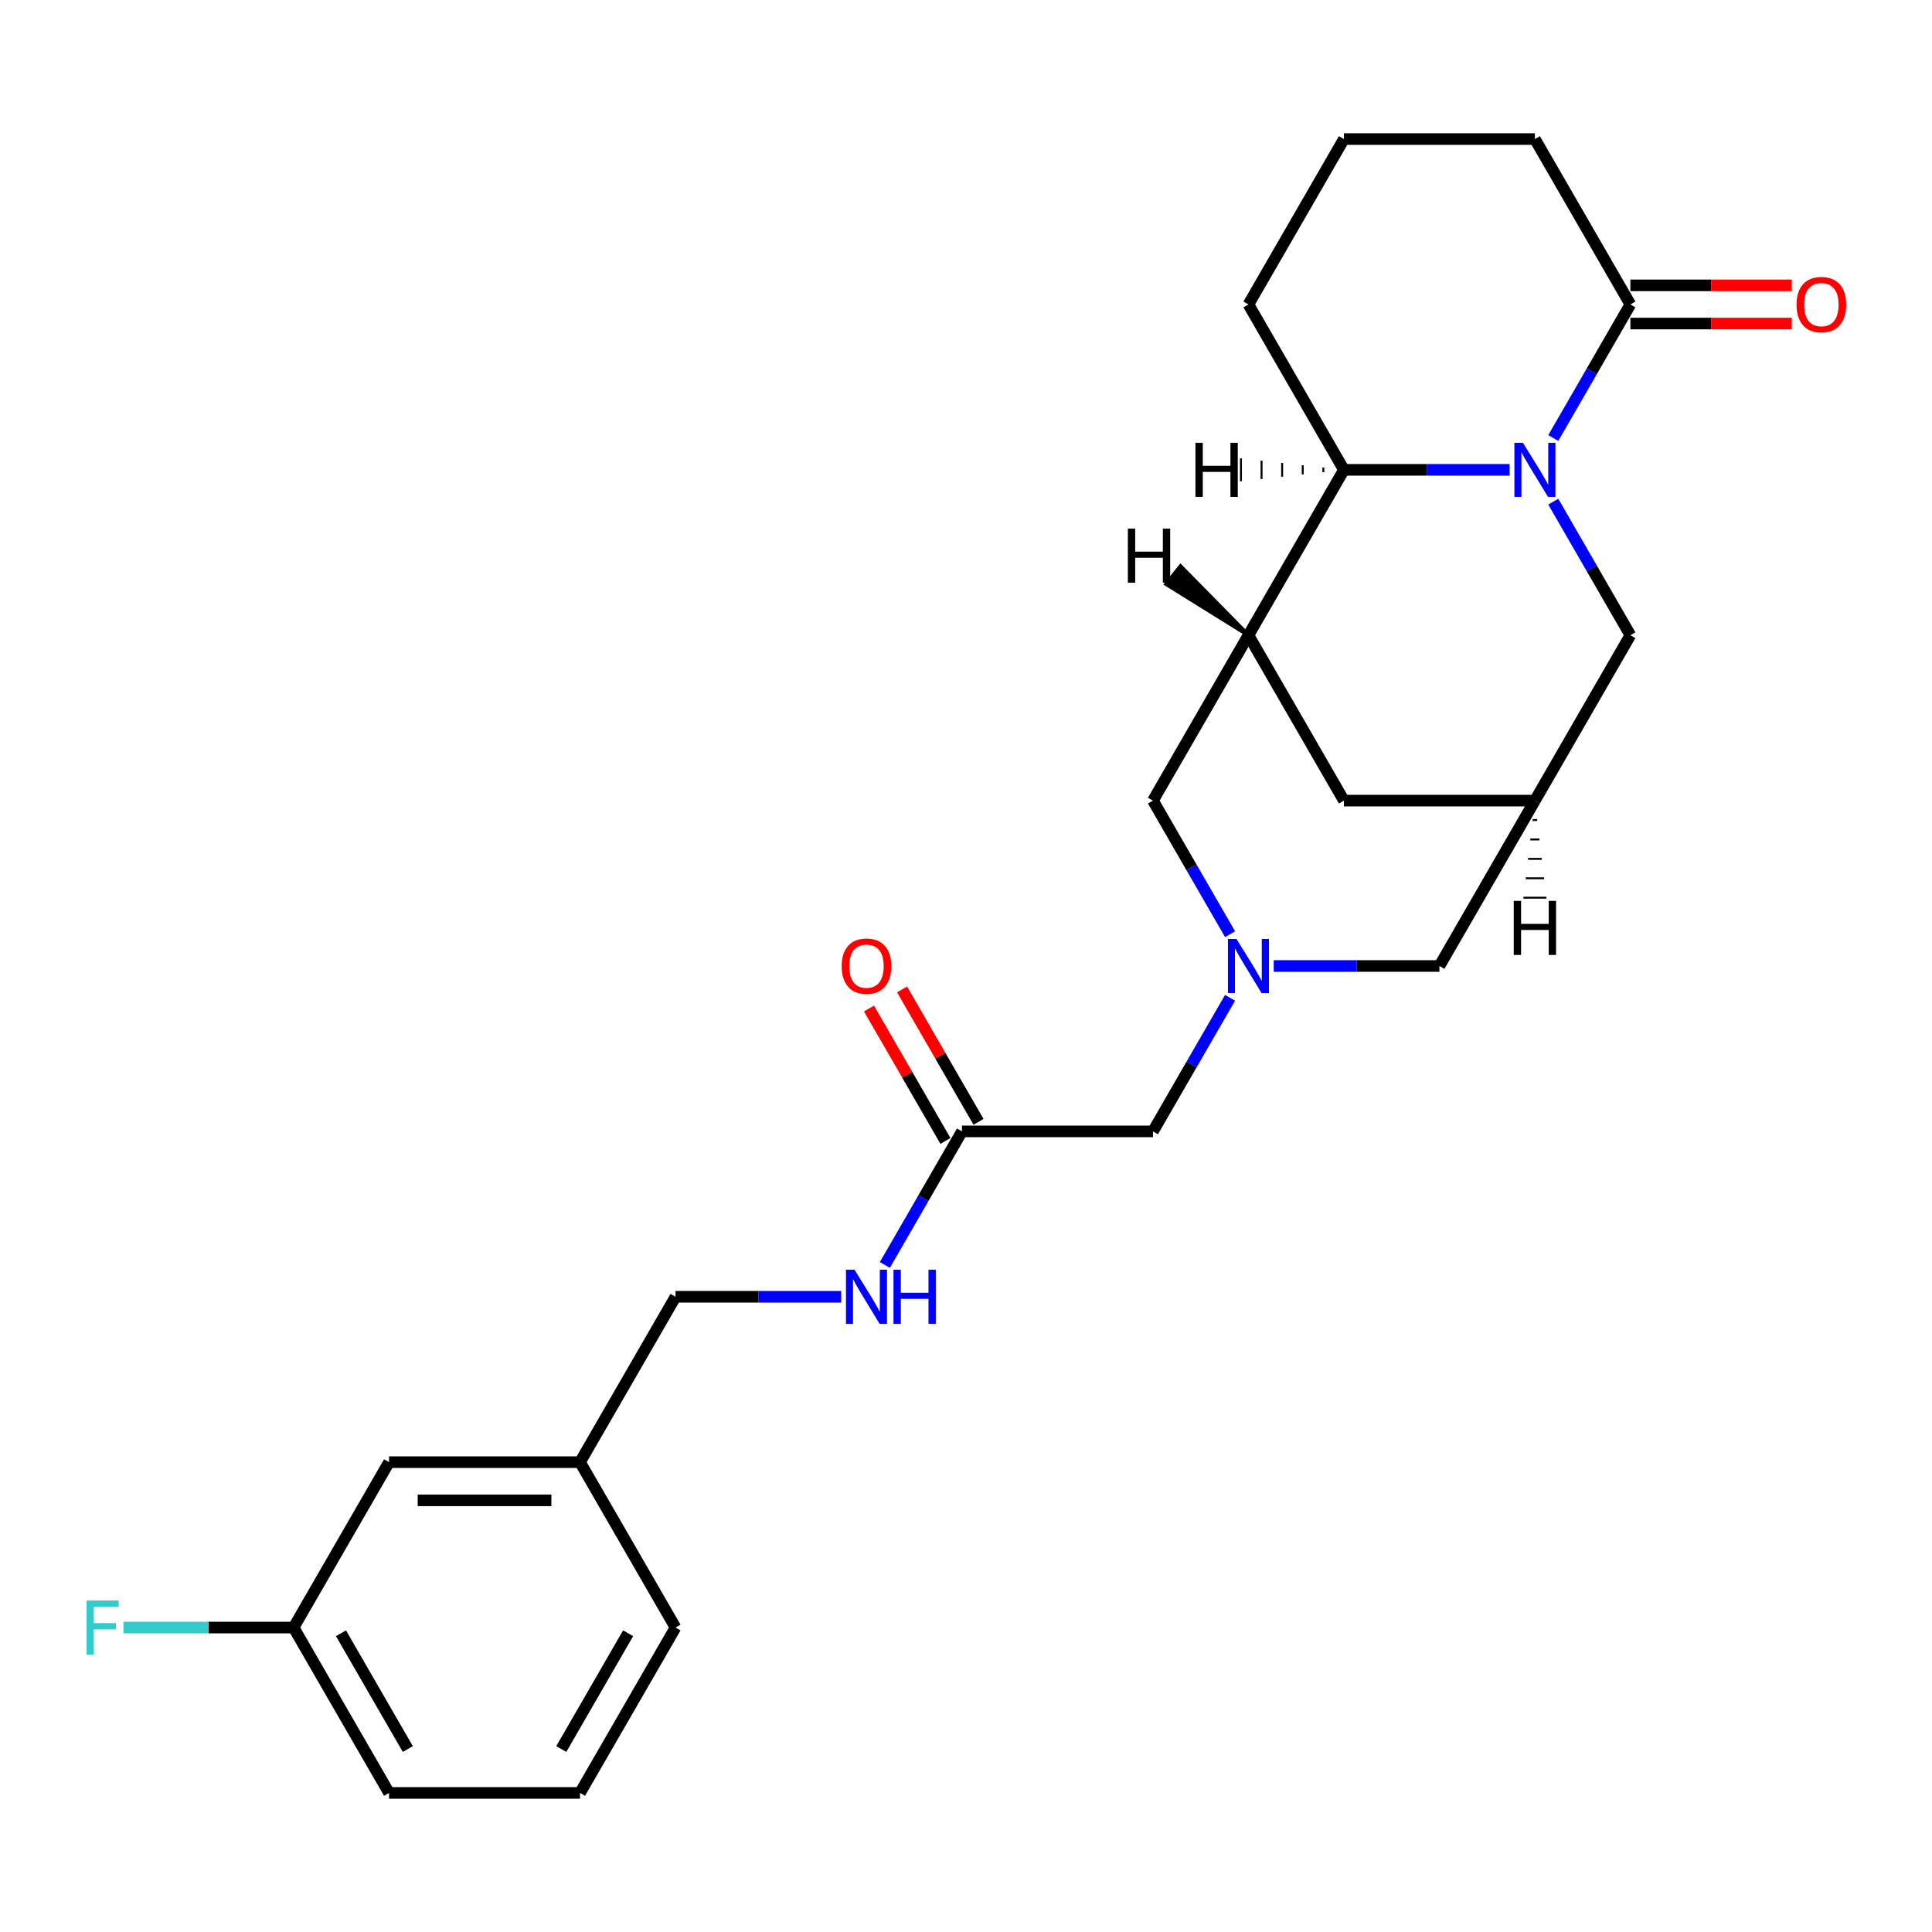 <?xml version='1.0' encoding='iso-8859-1'?>
<svg version='1.1' baseProfile='full'
              xmlns='http://www.w3.org/2000/svg'
                      xmlns:rdkit='http://www.rdkit.org/xml'
                      xmlns:xlink='http://www.w3.org/1999/xlink'
                  xml:space='preserve'
width='1000px' height='1000px' viewBox='0 0 1000 1000'>
<!-- END OF HEADER -->
<rect style='opacity:1.0;fill:#FFFFFF;stroke:none' width='1000' height='1000' x='0' y='0'> </rect>
<path class='bond-1' d='M 781.374,243.187 L 738.494,243.187' style='fill:none;fill-rule:evenodd;stroke:#0000FF;stroke-width:6px;stroke-linecap:butt;stroke-linejoin:miter;stroke-opacity:1' />
<path class='bond-1' d='M 738.494,243.187 L 695.614,243.187' style='fill:none;fill-rule:evenodd;stroke:#000000;stroke-width:6px;stroke-linecap:butt;stroke-linejoin:miter;stroke-opacity:1' />
<path class='bond-3' d='M 803.969,226.719 L 823.927,192.151' style='fill:none;fill-rule:evenodd;stroke:#0000FF;stroke-width:6px;stroke-linecap:butt;stroke-linejoin:miter;stroke-opacity:1' />
<path class='bond-3' d='M 823.927,192.151 L 843.885,157.582' style='fill:none;fill-rule:evenodd;stroke:#000000;stroke-width:6px;stroke-linecap:butt;stroke-linejoin:miter;stroke-opacity:1' />
<path class='bond-5' d='M 803.969,259.655 L 823.927,294.223' style='fill:none;fill-rule:evenodd;stroke:#0000FF;stroke-width:6px;stroke-linecap:butt;stroke-linejoin:miter;stroke-opacity:1' />
<path class='bond-5' d='M 823.927,294.223 L 843.885,328.791' style='fill:none;fill-rule:evenodd;stroke:#000000;stroke-width:6px;stroke-linecap:butt;stroke-linejoin:miter;stroke-opacity:1' />
<path class='bond-0' d='M 646.19,328.791 L 695.614,243.187' style='fill:none;fill-rule:evenodd;stroke:#000000;stroke-width:6px;stroke-linecap:butt;stroke-linejoin:miter;stroke-opacity:1' />
<path class='bond-6' d='M 646.19,328.791 L 596.767,414.396' style='fill:none;fill-rule:evenodd;stroke:#000000;stroke-width:6px;stroke-linecap:butt;stroke-linejoin:miter;stroke-opacity:1' />
<path class='bond-25' d='M 646.19,328.791 L 695.614,414.396' style='fill:none;fill-rule:evenodd;stroke:#000000;stroke-width:6px;stroke-linecap:butt;stroke-linejoin:miter;stroke-opacity:1' />
<path class='bond-29' d='M 646.19,328.791 L 611.037,293.073 L 603.627,302.336 Z' style='fill:#000000;fill-rule:evenodd;fill-opacity:1;stroke:#000000;stroke-width:2px;stroke-linecap:butt;stroke-linejoin:miter;stroke-opacity:1;' />
<path class='bond-20' d='M 695.614,243.187 L 646.19,157.582' style='fill:none;fill-rule:evenodd;stroke:#000000;stroke-width:6px;stroke-linecap:butt;stroke-linejoin:miter;stroke-opacity:1' />
<path class='bond-30' d='M 684.954,242.001 L 684.954,244.373' style='fill:none;fill-rule:evenodd;stroke:#000000;stroke-width:1.0px;stroke-linecap:butt;stroke-linejoin:miter;stroke-opacity:1' />
<path class='bond-30' d='M 674.295,240.814 L 674.295,245.559' style='fill:none;fill-rule:evenodd;stroke:#000000;stroke-width:1.0px;stroke-linecap:butt;stroke-linejoin:miter;stroke-opacity:1' />
<path class='bond-30' d='M 663.635,239.628 L 663.635,246.745' style='fill:none;fill-rule:evenodd;stroke:#000000;stroke-width:1.0px;stroke-linecap:butt;stroke-linejoin:miter;stroke-opacity:1' />
<path class='bond-30' d='M 652.975,238.442 L 652.975,247.932' style='fill:none;fill-rule:evenodd;stroke:#000000;stroke-width:1.0px;stroke-linecap:butt;stroke-linejoin:miter;stroke-opacity:1' />
<path class='bond-30' d='M 642.315,237.256 L 642.315,249.118' style='fill:none;fill-rule:evenodd;stroke:#000000;stroke-width:1.0px;stroke-linecap:butt;stroke-linejoin:miter;stroke-opacity:1' />
<path class='bond-2' d='M 659.278,500 L 702.158,500' style='fill:none;fill-rule:evenodd;stroke:#0000FF;stroke-width:6px;stroke-linecap:butt;stroke-linejoin:miter;stroke-opacity:1' />
<path class='bond-2' d='M 702.158,500 L 745.038,500' style='fill:none;fill-rule:evenodd;stroke:#000000;stroke-width:6px;stroke-linecap:butt;stroke-linejoin:miter;stroke-opacity:1' />
<path class='bond-10' d='M 636.682,516.468 L 616.725,551.036' style='fill:none;fill-rule:evenodd;stroke:#0000FF;stroke-width:6px;stroke-linecap:butt;stroke-linejoin:miter;stroke-opacity:1' />
<path class='bond-10' d='M 616.725,551.036 L 596.767,585.604' style='fill:none;fill-rule:evenodd;stroke:#000000;stroke-width:6px;stroke-linecap:butt;stroke-linejoin:miter;stroke-opacity:1' />
<path class='bond-27' d='M 636.682,483.532 L 616.725,448.964' style='fill:none;fill-rule:evenodd;stroke:#0000FF;stroke-width:6px;stroke-linecap:butt;stroke-linejoin:miter;stroke-opacity:1' />
<path class='bond-27' d='M 616.725,448.964 L 596.767,414.396' style='fill:none;fill-rule:evenodd;stroke:#000000;stroke-width:6px;stroke-linecap:butt;stroke-linejoin:miter;stroke-opacity:1' />
<path class='bond-12' d='M 843.885,167.467 L 885.648,167.467' style='fill:none;fill-rule:evenodd;stroke:#000000;stroke-width:6px;stroke-linecap:butt;stroke-linejoin:miter;stroke-opacity:1' />
<path class='bond-12' d='M 885.648,167.467 L 927.411,167.467' style='fill:none;fill-rule:evenodd;stroke:#FF0000;stroke-width:6px;stroke-linecap:butt;stroke-linejoin:miter;stroke-opacity:1' />
<path class='bond-12' d='M 843.885,147.698 L 885.648,147.698' style='fill:none;fill-rule:evenodd;stroke:#000000;stroke-width:6px;stroke-linecap:butt;stroke-linejoin:miter;stroke-opacity:1' />
<path class='bond-12' d='M 885.648,147.698 L 927.411,147.698' style='fill:none;fill-rule:evenodd;stroke:#FF0000;stroke-width:6px;stroke-linecap:butt;stroke-linejoin:miter;stroke-opacity:1' />
<path class='bond-19' d='M 843.885,157.582 L 794.461,71.978' style='fill:none;fill-rule:evenodd;stroke:#000000;stroke-width:6px;stroke-linecap:butt;stroke-linejoin:miter;stroke-opacity:1' />
<path class='bond-4' d='M 794.461,414.396 L 843.885,328.791' style='fill:none;fill-rule:evenodd;stroke:#000000;stroke-width:6px;stroke-linecap:butt;stroke-linejoin:miter;stroke-opacity:1' />
<path class='bond-7' d='M 794.461,414.396 L 695.614,414.396' style='fill:none;fill-rule:evenodd;stroke:#000000;stroke-width:6px;stroke-linecap:butt;stroke-linejoin:miter;stroke-opacity:1' />
<path class='bond-9' d='M 794.461,414.396 L 745.038,500' style='fill:none;fill-rule:evenodd;stroke:#000000;stroke-width:6px;stroke-linecap:butt;stroke-linejoin:miter;stroke-opacity:1' />
<path class='bond-31' d='M 793.275,424.446 L 795.648,424.446' style='fill:none;fill-rule:evenodd;stroke:#000000;stroke-width:1.0px;stroke-linecap:butt;stroke-linejoin:miter;stroke-opacity:1' />
<path class='bond-31' d='M 792.089,434.497 L 796.834,434.497' style='fill:none;fill-rule:evenodd;stroke:#000000;stroke-width:1.0px;stroke-linecap:butt;stroke-linejoin:miter;stroke-opacity:1' />
<path class='bond-31' d='M 790.903,444.548 L 798.02,444.548' style='fill:none;fill-rule:evenodd;stroke:#000000;stroke-width:1.0px;stroke-linecap:butt;stroke-linejoin:miter;stroke-opacity:1' />
<path class='bond-31' d='M 789.717,454.599 L 799.206,454.599' style='fill:none;fill-rule:evenodd;stroke:#000000;stroke-width:1.0px;stroke-linecap:butt;stroke-linejoin:miter;stroke-opacity:1' />
<path class='bond-31' d='M 788.531,464.65 L 800.392,464.65' style='fill:none;fill-rule:evenodd;stroke:#000000;stroke-width:1.0px;stroke-linecap:butt;stroke-linejoin:miter;stroke-opacity:1' />
<path class='bond-8' d='M 497.919,585.604 L 596.767,585.604' style='fill:none;fill-rule:evenodd;stroke:#000000;stroke-width:6px;stroke-linecap:butt;stroke-linejoin:miter;stroke-opacity:1' />
<path class='bond-11' d='M 497.919,585.604 L 477.961,620.173' style='fill:none;fill-rule:evenodd;stroke:#000000;stroke-width:6px;stroke-linecap:butt;stroke-linejoin:miter;stroke-opacity:1' />
<path class='bond-11' d='M 477.961,620.173 L 458.003,654.741' style='fill:none;fill-rule:evenodd;stroke:#0000FF;stroke-width:6px;stroke-linecap:butt;stroke-linejoin:miter;stroke-opacity:1' />
<path class='bond-13' d='M 506.48,580.662 L 486.693,546.39' style='fill:none;fill-rule:evenodd;stroke:#000000;stroke-width:6px;stroke-linecap:butt;stroke-linejoin:miter;stroke-opacity:1' />
<path class='bond-13' d='M 486.693,546.39 L 466.906,512.119' style='fill:none;fill-rule:evenodd;stroke:#FF0000;stroke-width:6px;stroke-linecap:butt;stroke-linejoin:miter;stroke-opacity:1' />
<path class='bond-13' d='M 489.359,590.547 L 469.572,556.275' style='fill:none;fill-rule:evenodd;stroke:#000000;stroke-width:6px;stroke-linecap:butt;stroke-linejoin:miter;stroke-opacity:1' />
<path class='bond-13' d='M 469.572,556.275 L 449.785,522.003' style='fill:none;fill-rule:evenodd;stroke:#FF0000;stroke-width:6px;stroke-linecap:butt;stroke-linejoin:miter;stroke-opacity:1' />
<path class='bond-14' d='M 435.408,671.209 L 392.528,671.209' style='fill:none;fill-rule:evenodd;stroke:#0000FF;stroke-width:6px;stroke-linecap:butt;stroke-linejoin:miter;stroke-opacity:1' />
<path class='bond-14' d='M 392.528,671.209 L 349.648,671.209' style='fill:none;fill-rule:evenodd;stroke:#000000;stroke-width:6px;stroke-linecap:butt;stroke-linejoin:miter;stroke-opacity:1' />
<path class='bond-17' d='M 349.648,671.209 L 300.224,756.813' style='fill:none;fill-rule:evenodd;stroke:#000000;stroke-width:6px;stroke-linecap:butt;stroke-linejoin:miter;stroke-opacity:1' />
<path class='bond-15' d='M 201.377,756.813 L 300.224,756.813' style='fill:none;fill-rule:evenodd;stroke:#000000;stroke-width:6px;stroke-linecap:butt;stroke-linejoin:miter;stroke-opacity:1' />
<path class='bond-15' d='M 216.204,776.583 L 285.397,776.583' style='fill:none;fill-rule:evenodd;stroke:#000000;stroke-width:6px;stroke-linecap:butt;stroke-linejoin:miter;stroke-opacity:1' />
<path class='bond-16' d='M 201.377,756.813 L 151.953,842.418' style='fill:none;fill-rule:evenodd;stroke:#000000;stroke-width:6px;stroke-linecap:butt;stroke-linejoin:miter;stroke-opacity:1' />
<path class='bond-18' d='M 151.953,842.418 L 107.926,842.418' style='fill:none;fill-rule:evenodd;stroke:#000000;stroke-width:6px;stroke-linecap:butt;stroke-linejoin:miter;stroke-opacity:1' />
<path class='bond-18' d='M 107.926,842.418 L 63.9,842.418' style='fill:none;fill-rule:evenodd;stroke:#33CCCC;stroke-width:6px;stroke-linecap:butt;stroke-linejoin:miter;stroke-opacity:1' />
<path class='bond-28' d='M 151.953,842.418 L 201.377,928.022' style='fill:none;fill-rule:evenodd;stroke:#000000;stroke-width:6px;stroke-linecap:butt;stroke-linejoin:miter;stroke-opacity:1' />
<path class='bond-28' d='M 176.488,845.373 L 211.084,905.297' style='fill:none;fill-rule:evenodd;stroke:#000000;stroke-width:6px;stroke-linecap:butt;stroke-linejoin:miter;stroke-opacity:1' />
<path class='bond-24' d='M 300.224,756.813 L 349.648,842.418' style='fill:none;fill-rule:evenodd;stroke:#000000;stroke-width:6px;stroke-linecap:butt;stroke-linejoin:miter;stroke-opacity:1' />
<path class='bond-21' d='M 794.461,71.978 L 695.614,71.978' style='fill:none;fill-rule:evenodd;stroke:#000000;stroke-width:6px;stroke-linecap:butt;stroke-linejoin:miter;stroke-opacity:1' />
<path class='bond-26' d='M 646.19,157.582 L 695.614,71.978' style='fill:none;fill-rule:evenodd;stroke:#000000;stroke-width:6px;stroke-linecap:butt;stroke-linejoin:miter;stroke-opacity:1' />
<path class='bond-22' d='M 300.224,928.022 L 349.648,842.418' style='fill:none;fill-rule:evenodd;stroke:#000000;stroke-width:6px;stroke-linecap:butt;stroke-linejoin:miter;stroke-opacity:1' />
<path class='bond-22' d='M 290.517,905.297 L 325.114,845.373' style='fill:none;fill-rule:evenodd;stroke:#000000;stroke-width:6px;stroke-linecap:butt;stroke-linejoin:miter;stroke-opacity:1' />
<path class='bond-23' d='M 300.224,928.022 L 201.377,928.022' style='fill:none;fill-rule:evenodd;stroke:#000000;stroke-width:6px;stroke-linecap:butt;stroke-linejoin:miter;stroke-opacity:1' />
<path  class='atom-0' d='M 788.274 229.19
L 797.447 244.017
Q 798.356 245.48, 799.819 248.129
Q 801.282 250.778, 801.361 250.936
L 801.361 229.19
L 805.078 229.19
L 805.078 257.184
L 801.242 257.184
L 791.397 240.973
Q 790.251 239.075, 789.025 236.9
Q 787.839 234.725, 787.483 234.053
L 787.483 257.184
L 783.845 257.184
L 783.845 229.19
L 788.274 229.19
' fill='#0000FF'/>
<path  class='atom-3' d='M 640.002 486.003
L 649.175 500.83
Q 650.085 502.293, 651.548 504.942
Q 653.011 507.591, 653.09 507.75
L 653.09 486.003
L 656.806 486.003
L 656.806 513.997
L 652.971 513.997
L 643.126 497.786
Q 641.979 495.888, 640.754 493.713
Q 639.567 491.539, 639.212 490.866
L 639.212 513.997
L 635.574 513.997
L 635.574 486.003
L 640.002 486.003
' fill='#0000FF'/>
<path  class='atom-12' d='M 442.308 657.212
L 451.481 672.039
Q 452.39 673.502, 453.853 676.151
Q 455.316 678.8, 455.395 678.958
L 455.395 657.212
L 459.112 657.212
L 459.112 685.206
L 455.276 685.206
L 445.431 668.995
Q 444.284 667.097, 443.059 664.922
Q 441.873 662.747, 441.517 662.075
L 441.517 685.206
L 437.879 685.206
L 437.879 657.212
L 442.308 657.212
' fill='#0000FF'/>
<path  class='atom-12' d='M 462.472 657.212
L 466.268 657.212
L 466.268 669.113
L 480.581 669.113
L 480.581 657.212
L 484.377 657.212
L 484.377 685.206
L 480.581 685.206
L 480.581 672.276
L 466.268 672.276
L 466.268 685.206
L 462.472 685.206
L 462.472 657.212
' fill='#0000FF'/>
<path  class='atom-13' d='M 929.882 157.662
Q 929.882 150.94, 933.204 147.184
Q 936.525 143.427, 942.733 143.427
Q 948.94 143.427, 952.261 147.184
Q 955.583 150.94, 955.583 157.662
Q 955.583 164.462, 952.222 168.337
Q 948.861 172.172, 942.733 172.172
Q 936.564 172.172, 933.204 168.337
Q 929.882 164.502, 929.882 157.662
M 942.733 169.009
Q 947.003 169.009, 949.296 166.162
Q 951.629 163.276, 951.629 157.662
Q 951.629 152.166, 949.296 149.398
Q 947.003 146.591, 942.733 146.591
Q 938.462 146.591, 936.13 149.358
Q 933.836 152.126, 933.836 157.662
Q 933.836 163.316, 936.13 166.162
Q 938.462 169.009, 942.733 169.009
' fill='#FF0000'/>
<path  class='atom-14' d='M 435.645 500.079
Q 435.645 493.357, 438.967 489.601
Q 442.288 485.845, 448.495 485.845
Q 454.703 485.845, 458.024 489.601
Q 461.346 493.357, 461.346 500.079
Q 461.346 506.88, 457.985 510.755
Q 454.624 514.59, 448.495 514.59
Q 442.327 514.59, 438.967 510.755
Q 435.645 506.919, 435.645 500.079
M 448.495 511.427
Q 452.766 511.427, 455.059 508.58
Q 457.392 505.694, 457.392 500.079
Q 457.392 494.583, 455.059 491.815
Q 452.766 489.008, 448.495 489.008
Q 444.225 489.008, 441.892 491.776
Q 439.599 494.544, 439.599 500.079
Q 439.599 505.733, 441.892 508.58
Q 444.225 511.427, 448.495 511.427
' fill='#FF0000'/>
<path  class='atom-19' d='M 44.783 828.421
L 61.429 828.421
L 61.429 831.623
L 48.539 831.623
L 48.539 840.124
L 60.005 840.124
L 60.005 843.366
L 48.539 843.366
L 48.539 856.414
L 44.783 856.414
L 44.783 828.421
' fill='#33CCCC'/>
<path  class='atom-26' d='M 583.78 273.628
L 587.576 273.628
L 587.576 285.529
L 601.889 285.529
L 601.889 273.628
L 605.685 273.628
L 605.685 301.622
L 601.889 301.622
L 601.889 288.692
L 587.576 288.692
L 587.576 301.622
L 583.78 301.622
L 583.78 273.628
' fill='#000000'/>
<path  class='atom-27' d='M 618.763 229.19
L 622.559 229.19
L 622.559 241.091
L 636.872 241.091
L 636.872 229.19
L 640.668 229.19
L 640.668 257.184
L 636.872 257.184
L 636.872 244.254
L 622.559 244.254
L 622.559 257.184
L 618.763 257.184
L 618.763 229.19
' fill='#000000'/>
<path  class='atom-28' d='M 783.509 466.297
L 787.305 466.297
L 787.305 478.198
L 801.618 478.198
L 801.618 466.297
L 805.414 466.297
L 805.414 494.291
L 801.618 494.291
L 801.618 481.361
L 787.305 481.361
L 787.305 494.291
L 783.509 494.291
L 783.509 466.297
' fill='#000000'/>
</svg>
